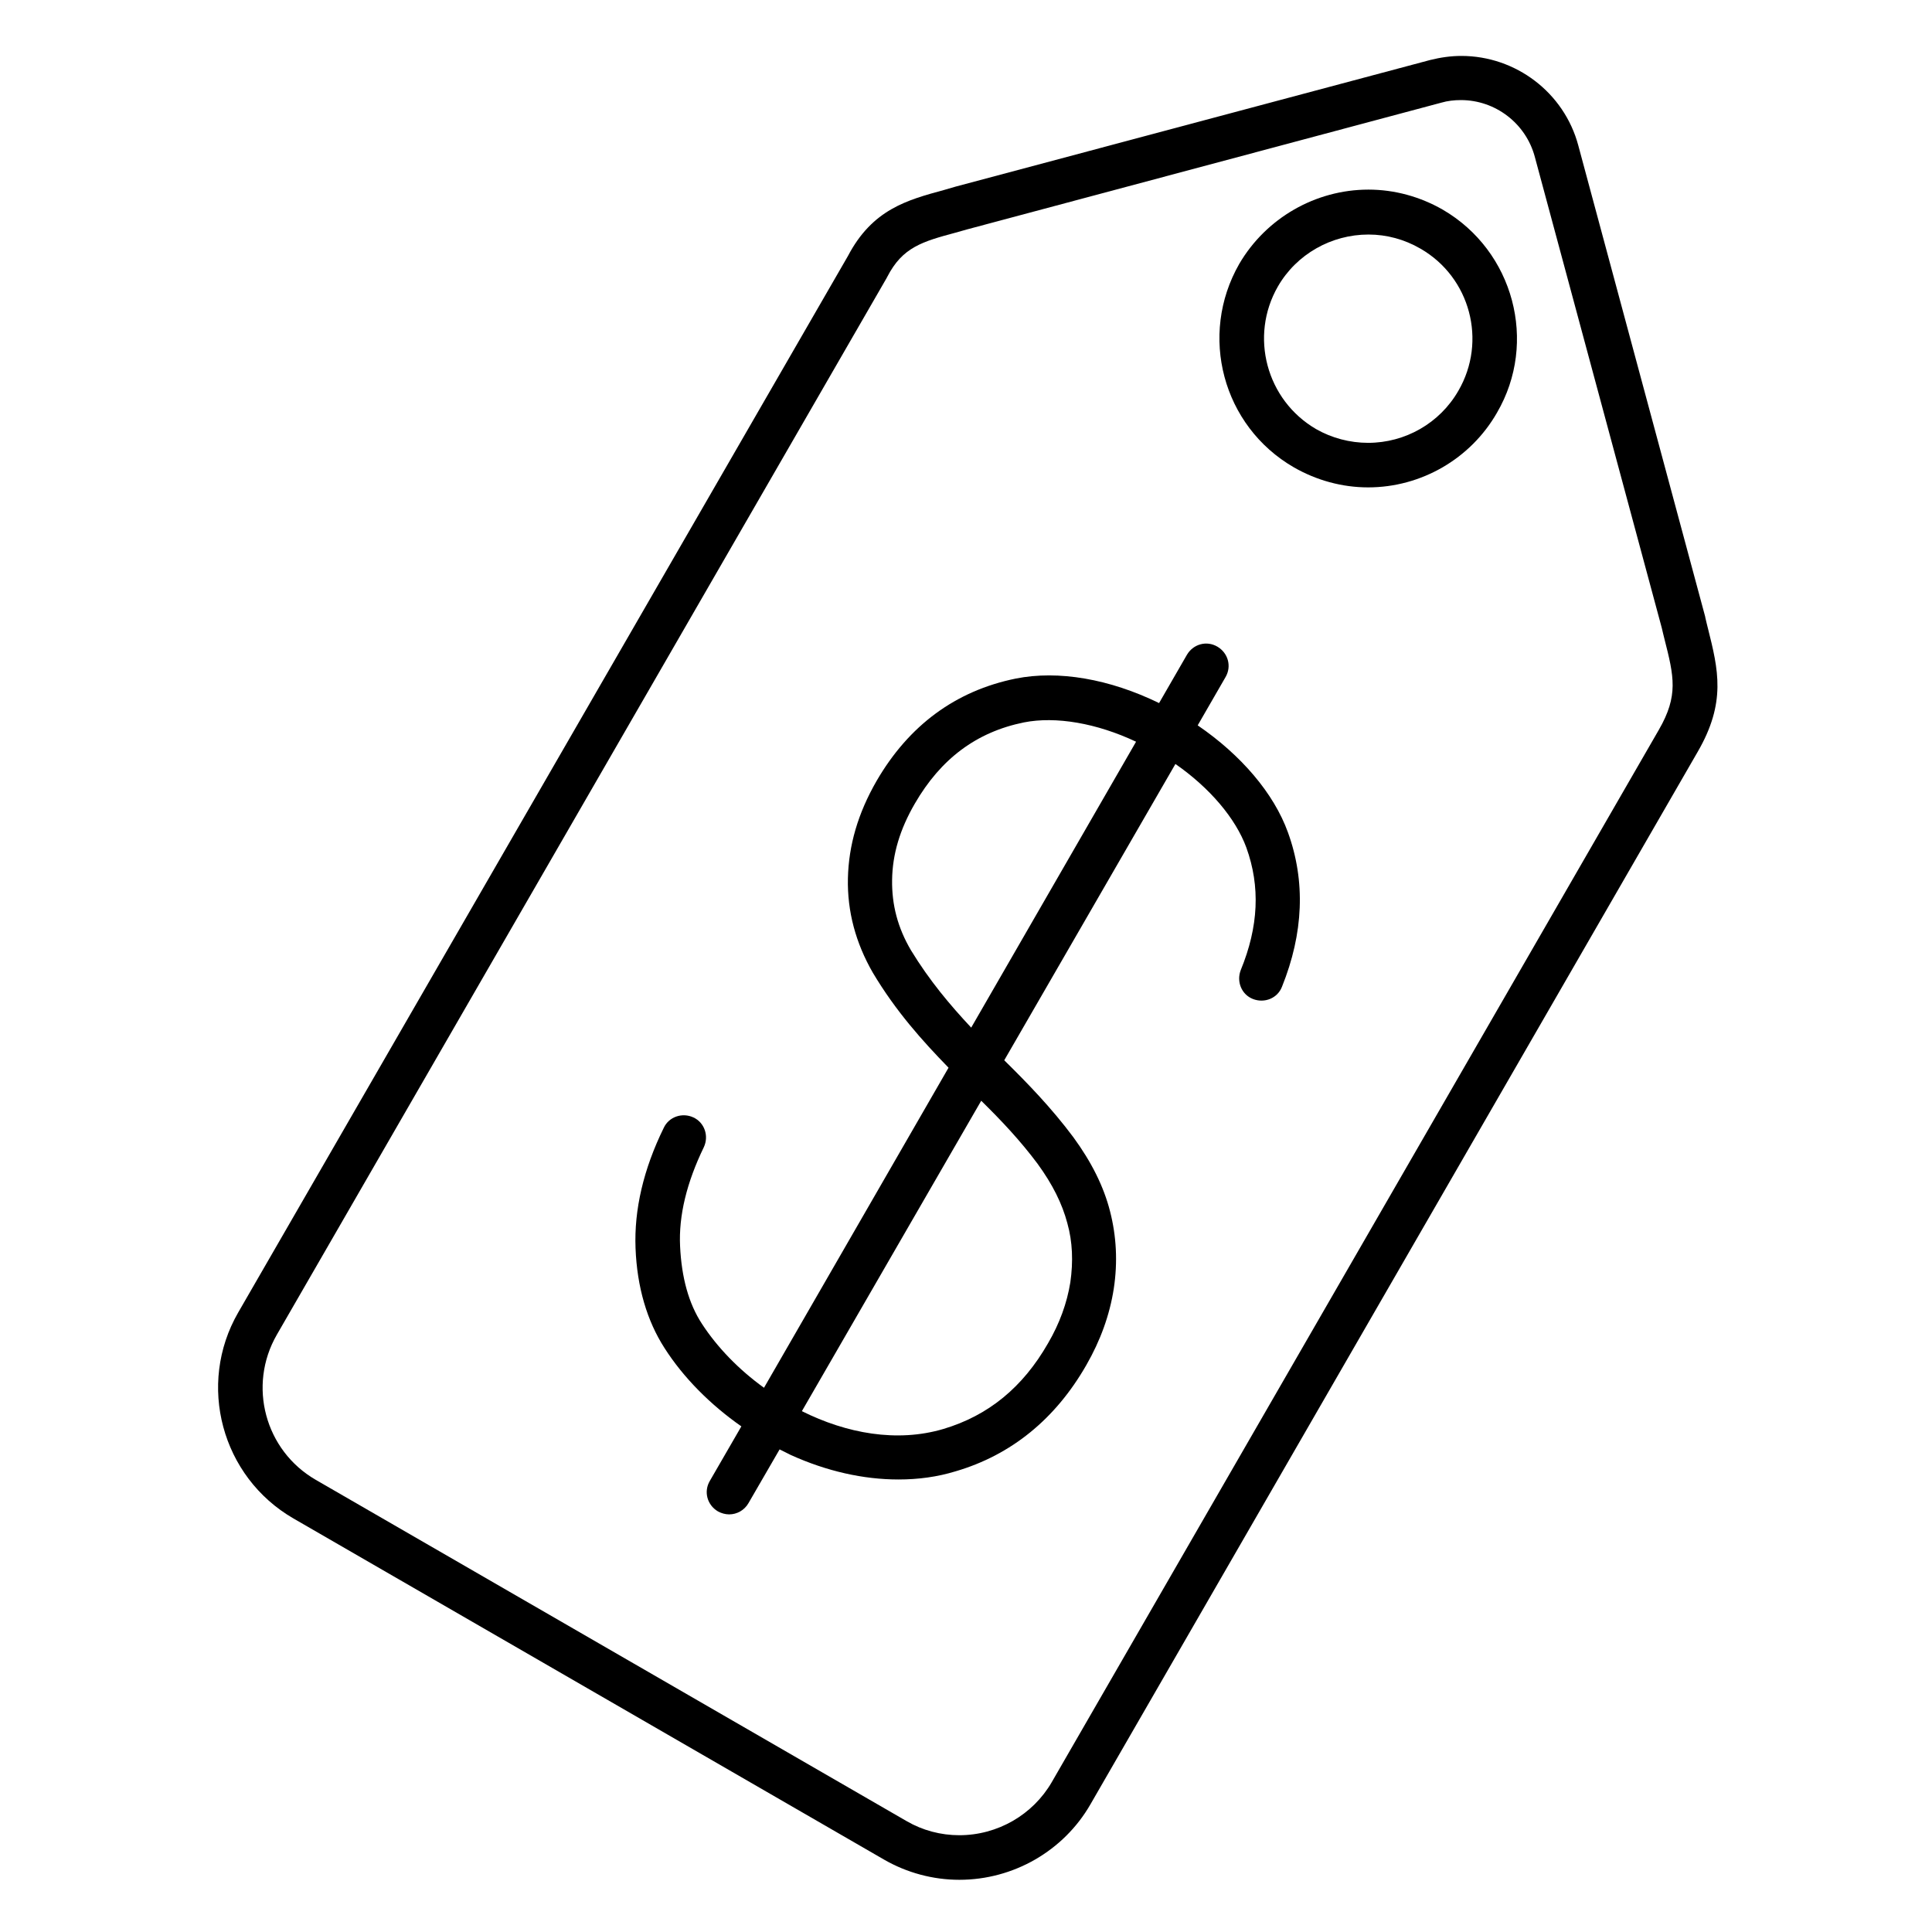 <?xml version="1.0" encoding="UTF-8"?>
<!-- Uploaded to: SVG Repo, www.svgrepo.com, Generator: SVG Repo Mixer Tools -->
<svg fill="#000000" width="800px" height="800px" version="1.1" viewBox="144 144 512 512" xmlns="http://www.w3.org/2000/svg">
 <g>
  <path d="m596.6 310.45c-0.195-0.887-0.492-1.871-0.688-2.856v-0.098l-33.652-124.96c-3.738-13.973-16.531-23.715-30.996-23.715-2.754 0-5.512 0.395-8.266 1.082l-125.76 33.555c-1.082 0.297-2.066 0.59-3.051 0.887-9.742 2.656-18.992 5.117-25.484 17.516l-161.57 279.95c-11.02 19.09-4.43 43.59 14.66 54.613l156.56 90.43c6.004 3.445 12.891 5.312 19.875 5.312 14.367 0 27.652-7.676 34.734-19.977l160.89-278.86c7.676-13.188 5.512-21.844 2.754-32.867zm-12.988 26.961-160.88 278.87c-5.019 8.66-14.367 14.07-24.5 14.07-4.922 0-9.742-1.277-13.973-3.738l-156.56-90.43c-13.48-7.773-18.105-24.992-10.332-38.473l161.67-280.15c0-0.098 0.098-0.195 0.098-0.195 4.035-7.871 9.348-9.348 18.105-11.711 1.082-0.297 2.066-0.59 3.148-0.887l125.56-33.555c1.672-0.492 3.445-0.688 5.215-0.688 9.152 0 17.219 6.199 19.582 15.055l33.656 124.87c0.195 0.984 0.492 1.969 0.688 2.856 2.559 10.035 3.738 15.055-1.477 24.105z"/>
  <path d="m526.34 199.56c-6.004-3.445-12.793-5.312-19.68-5.312-14.07 0-27.16 7.578-34.242 19.68-10.824 18.895-4.43 43 14.465 53.922 6.004 3.445 12.793 5.312 19.68 5.312 14.07 0 27.16-7.578 34.145-19.777 10.922-18.695 4.43-42.902-14.367-53.824zm4.133 48.02c-4.922 8.562-14.07 13.777-23.91 13.777-4.82 0-9.645-1.277-13.777-3.641-13.188-7.676-17.711-24.602-10.137-37.785 4.922-8.562 14.168-13.777 24.008-13.777 4.82 0 9.543 1.277 13.777 3.738 13.188 7.574 17.715 24.5 10.039 37.688z"/>
  <path d="m461.4 336.23 7.379-12.793c1.672-2.856 0.688-6.394-2.164-8.07-2.856-1.672-6.394-0.688-8.07 2.164l-7.379 12.793c-13.086-6.394-26.668-8.758-37.984-6.496-15.941 3.246-28.34 12.398-36.898 27.16-4.922 8.562-7.379 17.023-7.578 25.781-0.195 8.758 2.066 17.121 6.594 24.992 6.102 10.234 13.086 18.008 20.074 25.191l-48.906 84.82c-6.691-4.82-12.398-10.727-16.434-16.926-3.543-5.41-5.41-12.301-5.805-20.566-0.395-8.168 1.77-16.926 6.297-26.273 1.379-2.953 0.195-6.496-2.754-7.871-2.953-1.379-6.496-0.195-7.871 2.754-5.41 11.02-7.871 21.746-7.477 31.883 0.395 10.332 3.051 19.285 7.676 26.469 5.019 7.871 12.203 15.055 20.367 20.762l-8.363 14.465c-1.672 2.856-0.688 6.394 2.164 8.07 0.887 0.492 1.969 0.789 2.953 0.789 2.066 0 4.035-1.082 5.117-2.953l8.266-14.27c0.984 0.492 1.969 0.984 2.953 1.477 9.543 4.328 19.285 6.496 28.535 6.496 5.312 0 10.332-0.688 15.152-2.164 14.762-4.328 26.469-13.875 34.637-28.141 3.738-6.496 6.199-13.285 7.281-20.27 1.082-7.086 0.688-13.973-0.984-20.469-1.672-6.594-4.922-13.086-9.742-19.68-5.805-7.773-12.102-14.27-18.301-20.367l45.363-78.523c9.055 6.297 15.941 14.367 18.793 22.141 3.738 10.332 3.246 20.961-1.477 32.473-1.18 3.051 0.195 6.496 3.246 7.676 3.051 1.18 6.496-0.195 7.676-3.246 5.707-14.168 6.297-27.945 1.574-40.934-3.734-10.336-12.395-20.473-23.91-28.344zm-75.965 59.633c-3.543-6.004-5.117-12.102-5.019-18.695 0.098-6.789 2.066-13.383 6.004-20.172 6.887-11.906 16.336-18.992 28.93-21.551 8.461-1.672 19.285 0.195 29.719 5.117l-43.691 75.77c-5.609-6.004-11.02-12.402-15.941-20.469zm33.555 56.578c3.938 5.41 6.496 10.527 7.871 15.742 1.379 4.922 1.574 10.137 0.789 15.645-0.887 5.512-2.856 10.922-5.902 16.137-6.691 11.711-15.844 19.188-27.75 22.73-12.301 3.641-25.684 1.18-37.492-4.723l47.527-82.262c5.316 5.219 10.332 10.531 14.957 16.73z"/>
 </g>
</svg>